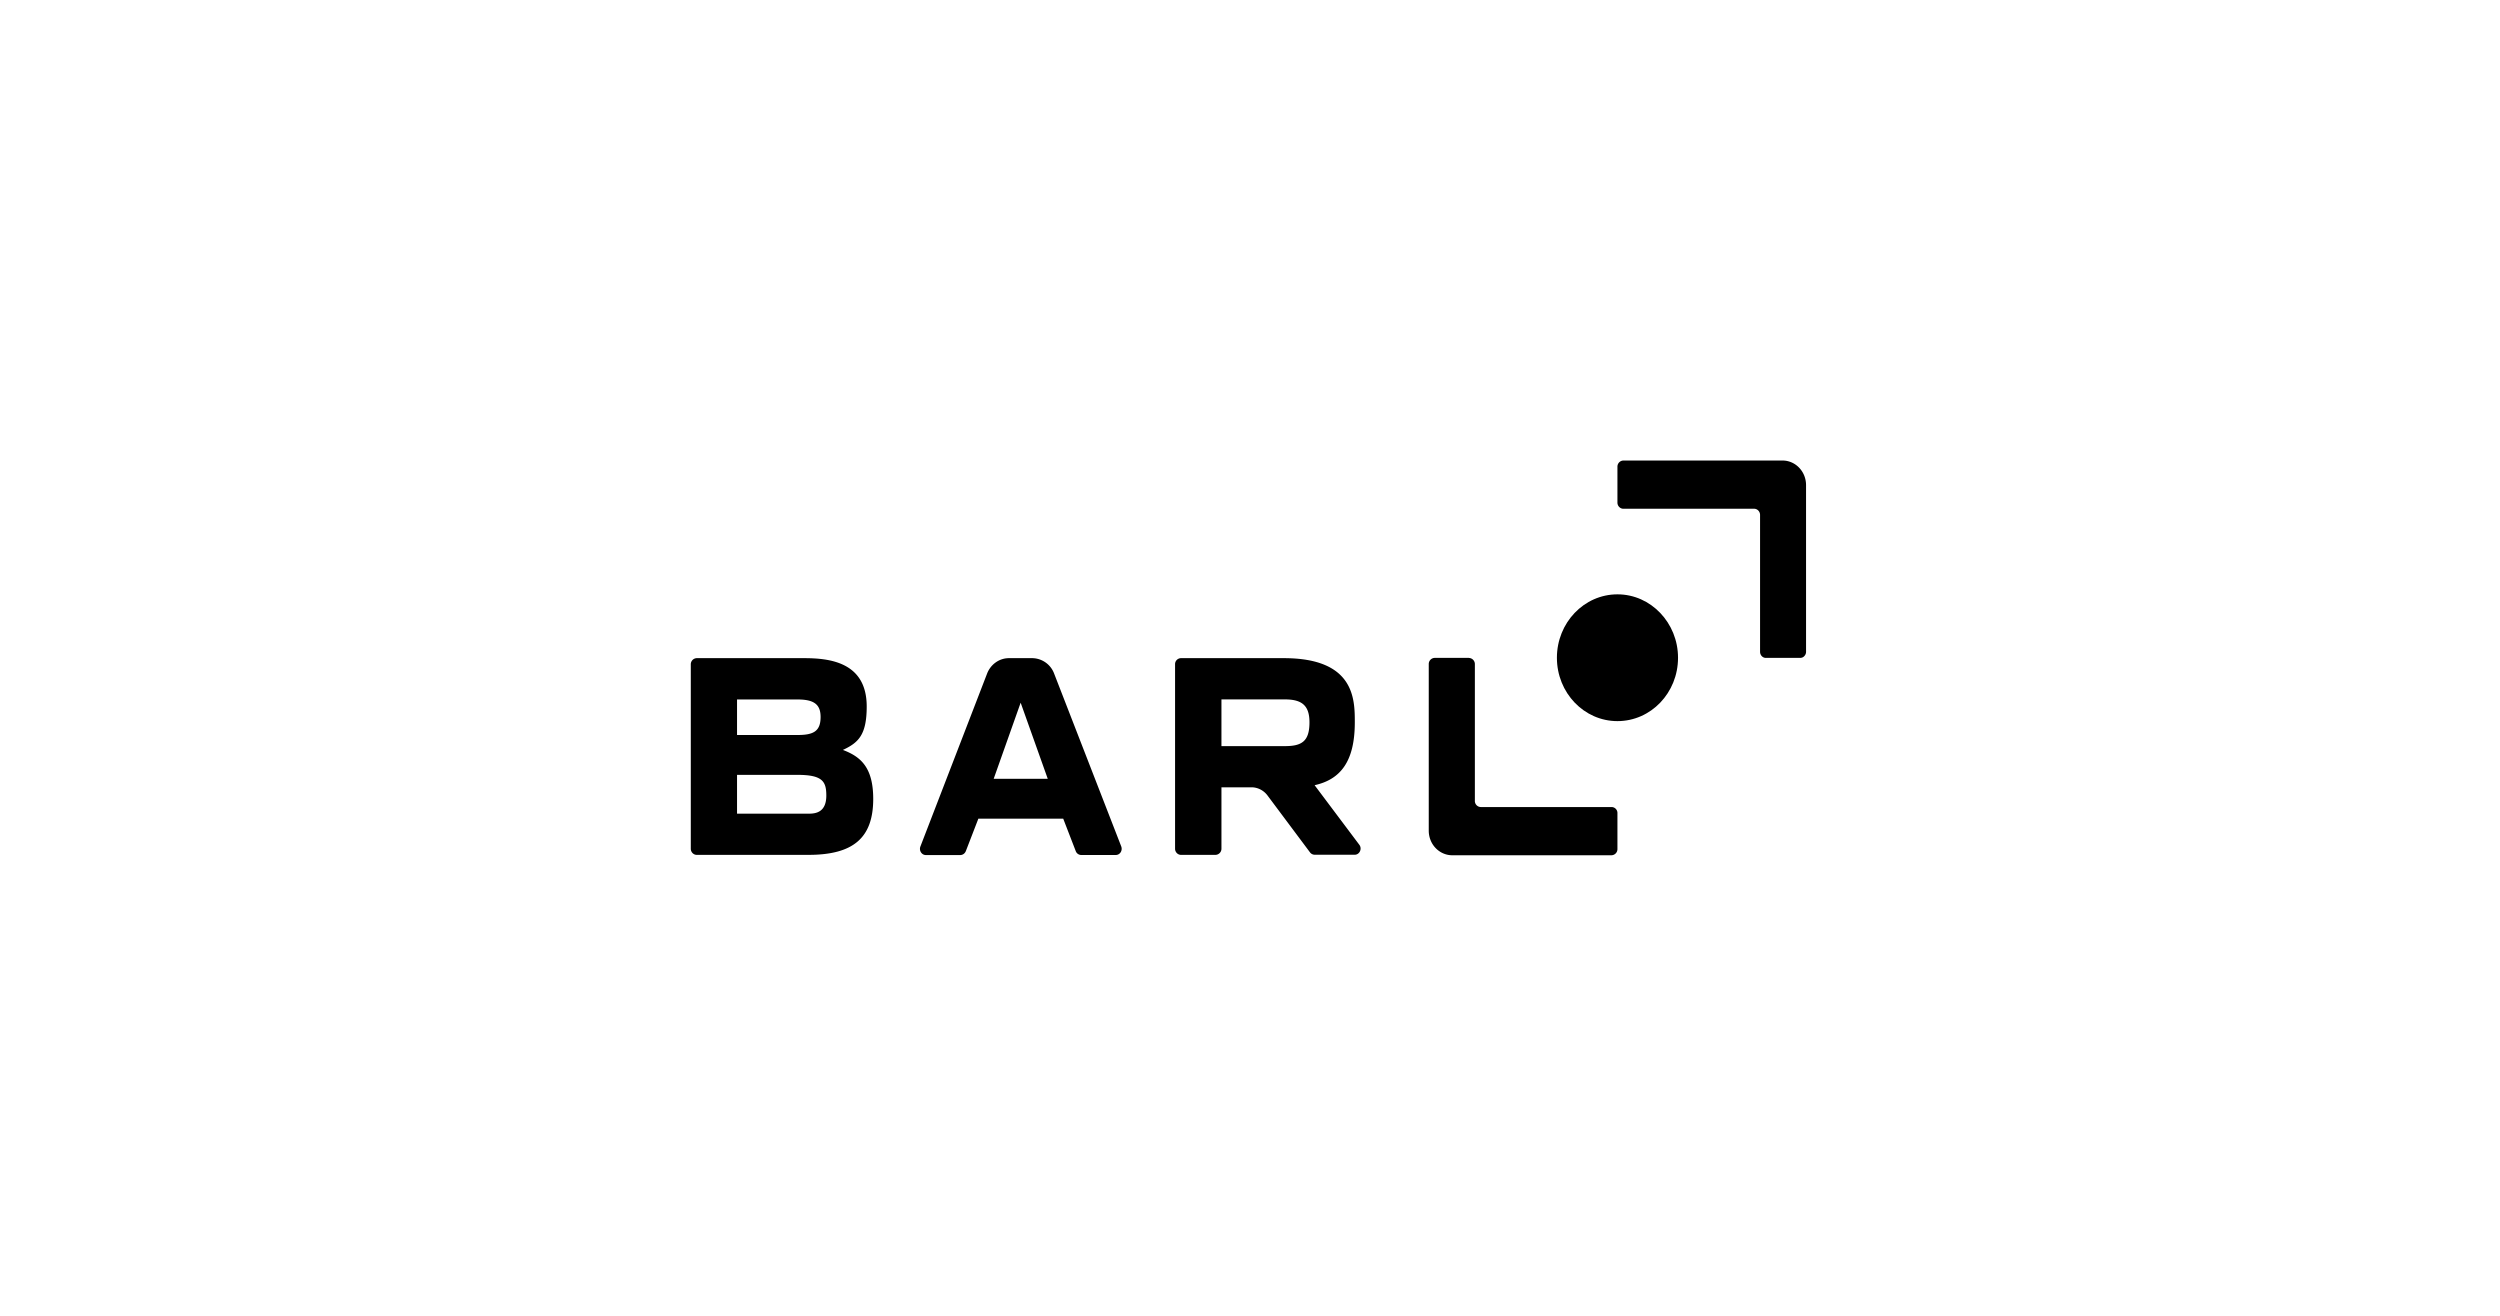 <svg xmlns="http://www.w3.org/2000/svg" fill="none" viewBox="0 0 380 200"><g fill="#000"><path d="M223.28 100h-5.22a.93.93 0 0 0-.89.93v25.33c0 2.07 1.6 3.74 3.58 3.74h24.2a.93.93 0 0 0 .9-.93v-5.47a.9.9 0 0 0-.9-.93h-19.87a.92.92 0 0 1-.9-.93v-20.8a.93.93 0 0 0-.9-.93m45.12-.01h5.22q.39 0 .64-.28.26-.28.26-.65V73.74c0-2.07-1.6-3.74-3.58-3.74h-24.19a.93.93 0 0 0-.9.93v5.47c0 .51.41.93.9.93h19.88c.49 0 .9.42.9.94v20.8c0 .51.39.93.87.93m-140.28 13.99c2.35-1.1 3.62-2.27 3.62-6.6 0-6.78-5.7-7.35-9.53-7.35H105.9a.93.93 0 0 0-.9.93v28.04c0 .51.41.93.9.93h16.98c6.77 0 9.85-2.54 9.85-8.5 0-4.85-1.95-6.44-4.61-7.45m-16.09-7.67h9.2c2.5 0 3.5.75 3.5 2.66 0 2.19-1.1 2.74-3.5 2.74h-9.2zm10.87 17.36h-10.87v-5.9h9.2c3.79 0 4.37 1 4.37 3.14 0 2.58-1.63 2.76-2.7 2.76m27.14-21.3-10.14 26.29c-.24.62.2 1.3.83 1.3h5.24q.29-.01.52-.18a1 1 0 0 0 .32-.43l1.9-4.92h12.9l1.9 4.92a.9.9 0 0 0 .85.6h5.23c.65 0 1.07-.67.84-1.3l-10.2-26.27a3.6 3.6 0 0 0-3.31-2.35h-3.56c-1.46 0-2.77.93-3.32 2.34m1 16 4.1-11.57 4.12 11.57zm48.78.97c3.93-.87 6.11-3.6 6.11-9.55 0-3.48 0-9.76-10.79-9.76h-15.63a.91.91 0 0 0-.9.93v28.04c0 .51.41.93.9.93h5.25a.93.93 0 0 0 .9-.93v-9.34h4.56c.95 0 1.85.46 2.43 1.23l6.47 8.66a.9.9 0 0 0 .7.36h6.1c.73 0 1.16-.9.7-1.51zm-4.5-5.94h-9.66v-7.1h9.66c2.65 0 3.72 1 3.72 3.49 0 2.88-1.17 3.61-3.72 3.61"/><path d="M245.85 90.34c-5.08 0-9.2 4.32-9.2 9.64s4.12 9.63 9.2 9.63c5.09 0 9.21-4.3 9.21-9.63 0-5.3-4.13-9.64-9.2-9.64"/></g></svg>